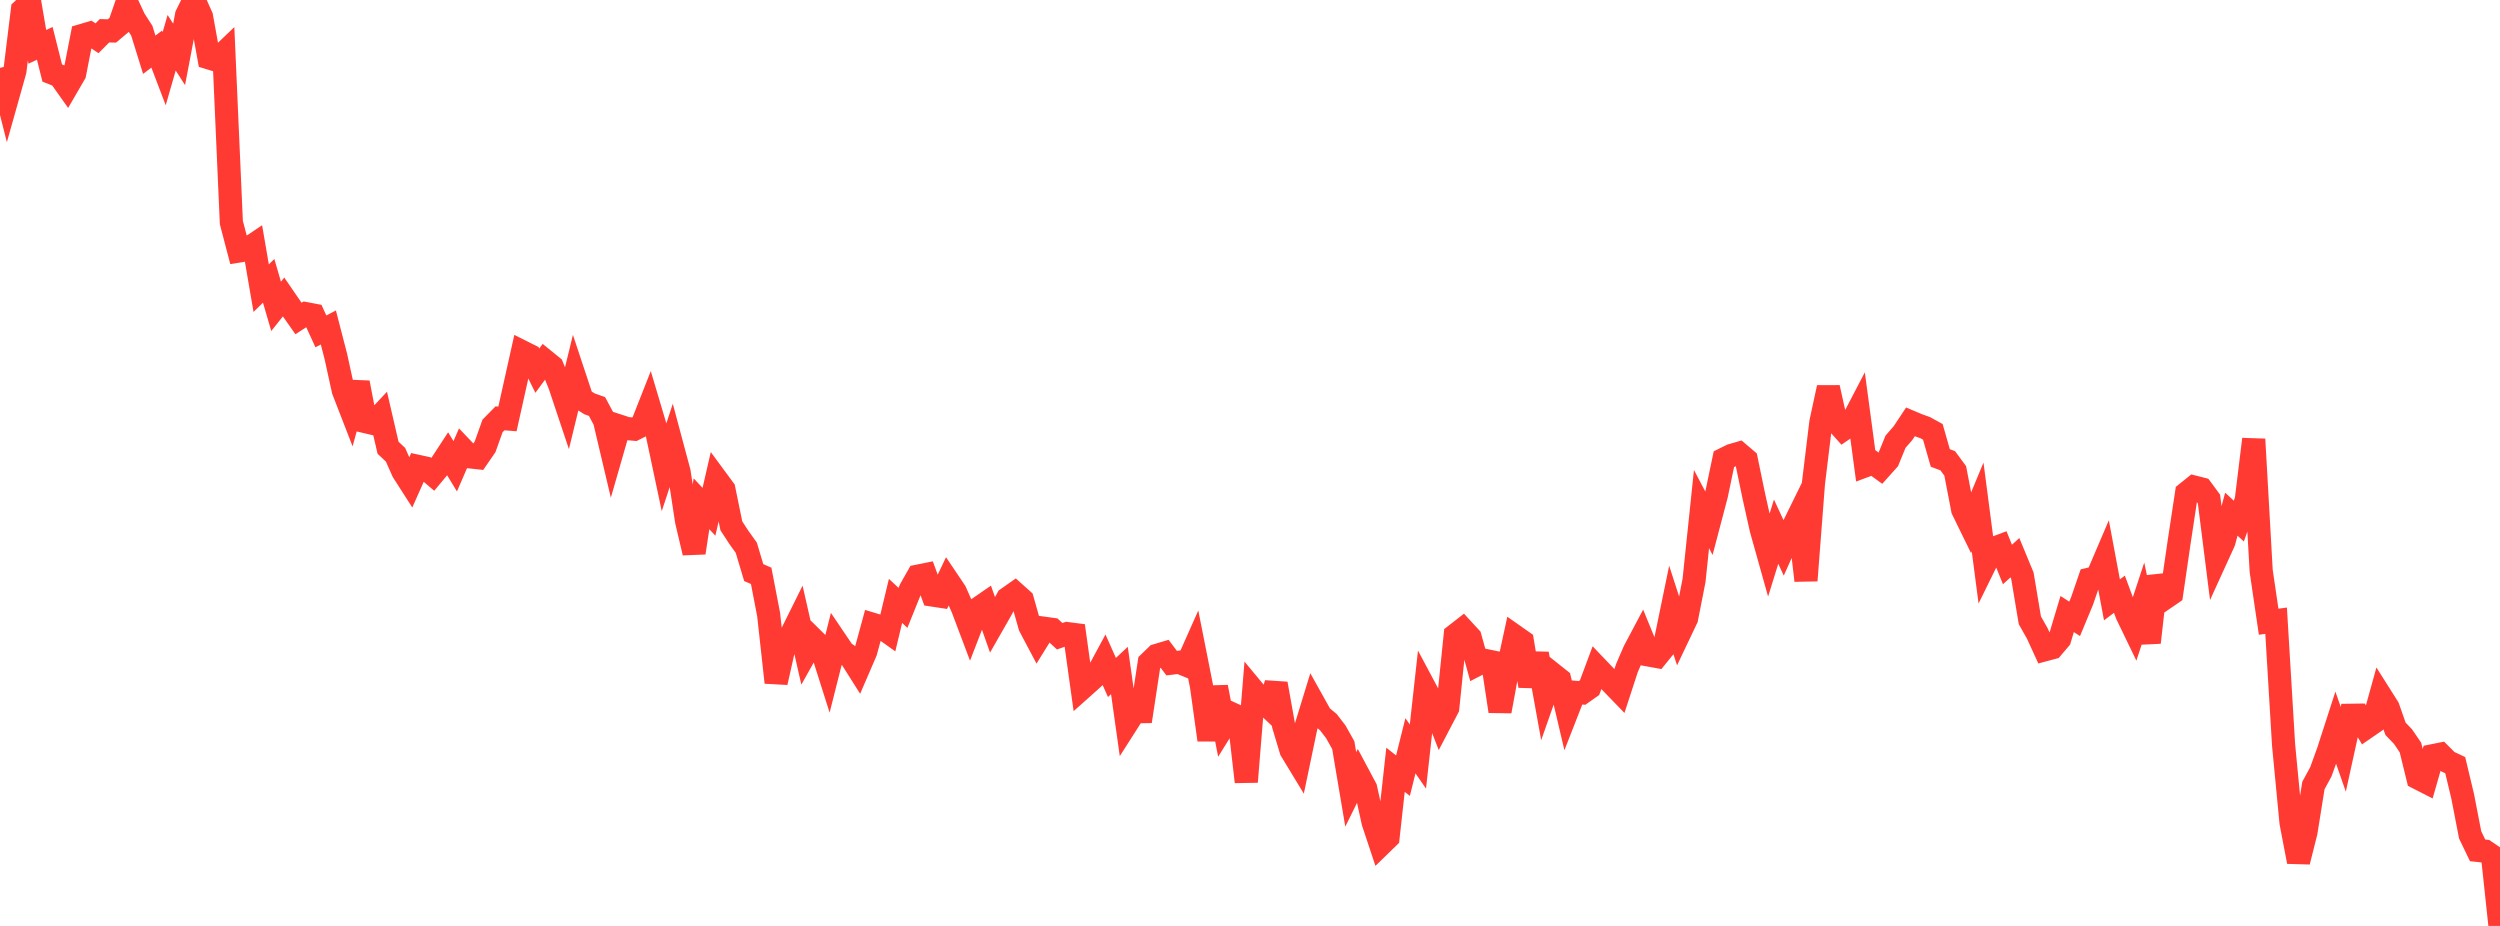 <?xml version="1.0" standalone="no"?>
<!DOCTYPE svg PUBLIC "-//W3C//DTD SVG 1.1//EN" "http://www.w3.org/Graphics/SVG/1.1/DTD/svg11.dtd">

<svg width="135" height="50" viewBox="0 0 135 50" preserveAspectRatio="none" 
  xmlns="http://www.w3.org/2000/svg"
  xmlns:xlink="http://www.w3.org/1999/xlink">


<polyline points="0.0, 3.666 0.403, 5.258 0.806, 3.827 1.209, 0.543 1.612, 0.166 2.015, 2.529 2.418, 2.342 2.821, 3.946 3.224, 4.105 3.627, 4.674 4.03, 3.98 4.433, 1.917 4.836, 1.798 5.239, 2.067 5.642, 1.661 6.045, 1.671 6.448, 1.33 6.851, 0.167 7.254, 1.033 7.657, 1.658 8.06, 2.956 8.463, 2.652 8.866, 3.71 9.269, 2.308 9.672, 2.937 10.075, 0.816 10.478, 0.0 10.881, 0.897 11.284, 3.125 11.687, 3.249 12.09, 2.865 12.493, 12.015 12.896, 13.554 13.299, 13.489 13.701, 13.219 14.104, 15.561 14.507, 15.164 14.91, 16.543 15.313, 16.037 15.716, 16.624 16.119, 17.198 16.522, 16.938 16.925, 17.015 17.328, 17.895 17.731, 17.684 18.134, 19.242 18.537, 21.08 18.94, 22.119 19.343, 20.664 19.746, 22.77 20.149, 22.865 20.552, 22.435 20.955, 24.178 21.358, 24.557 21.761, 25.462 22.164, 26.091 22.567, 25.184 22.97, 25.272 23.373, 25.616 23.776, 25.133 24.179, 24.516 24.582, 25.18 24.985, 24.248 25.388, 24.671 25.791, 24.715 26.194, 24.13 26.597, 23 27.0, 22.589 27.403, 22.622 27.806, 20.811 28.209, 19.002 28.612, 19.204 29.015, 20.016 29.418, 19.469 29.821, 19.796 30.224, 20.791 30.627, 21.998 31.03, 20.344 31.433, 21.558 31.836, 21.808 32.239, 21.953 32.642, 22.704 33.045, 24.41 33.448, 23.01 33.851, 23.142 34.254, 23.178 34.657, 22.975 35.06, 21.953 35.463, 23.308 35.866, 25.209 36.269, 23.987 36.672, 25.493 37.075, 28.135 37.478, 29.849 37.881, 27.203 38.284, 27.637 38.687, 25.878 39.09, 26.425 39.493, 28.396 39.896, 29.014 40.299, 29.576 40.701, 30.92 41.104, 31.096 41.507, 33.192 41.91, 36.853 42.313, 35.055 42.716, 34.289 43.119, 33.476 43.522, 35.249 43.925, 34.532 44.328, 34.93 44.731, 36.2 45.134, 34.603 45.537, 35.199 45.94, 35.492 46.343, 36.129 46.746, 35.196 47.149, 33.72 47.552, 33.842 47.955, 34.128 48.358, 32.448 48.761, 32.825 49.164, 31.824 49.567, 31.112 49.97, 31.031 50.373, 32.135 50.776, 32.196 51.179, 31.348 51.582, 31.947 51.985, 32.857 52.388, 33.925 52.791, 32.881 53.194, 32.603 53.597, 33.744 54.0, 33.038 54.403, 32.315 54.806, 32.032 55.209, 32.393 55.612, 33.818 56.015, 34.58 56.418, 33.931 56.821, 33.986 57.224, 34.357 57.627, 34.214 58.03, 34.266 58.433, 37.157 58.836, 36.798 59.239, 36.425 59.642, 35.678 60.045, 36.584 60.448, 36.207 60.851, 39.07 61.254, 38.439 61.657, 38.431 62.06, 35.783 62.463, 35.393 62.866, 35.273 63.269, 35.809 63.672, 35.761 64.075, 35.926 64.478, 35.02 64.881, 37.055 65.284, 39.957 65.687, 37.103 66.09, 39.182 66.493, 38.534 66.896, 38.721 67.299, 42.218 67.701, 37.304 68.104, 37.789 68.507, 38.17 68.91, 36.921 69.313, 39.173 69.716, 40.516 70.119, 41.18 70.522, 39.251 70.925, 37.938 71.328, 38.66 71.731, 38.996 72.134, 39.52 72.537, 40.239 72.94, 42.629 73.343, 41.812 73.746, 42.568 74.149, 44.401 74.552, 45.615 74.955, 45.223 75.358, 41.567 75.761, 41.886 76.164, 40.271 76.567, 40.853 76.97, 37.208 77.373, 37.964 77.776, 38.998 78.179, 38.228 78.582, 34.299 78.985, 33.985 79.388, 34.422 79.791, 35.872 80.194, 35.663 80.597, 35.746 81.0, 38.408 81.403, 36.211 81.806, 34.356 82.209, 34.639 82.612, 37.04 83.015, 35.302 83.418, 37.53 83.821, 36.381 84.224, 36.701 84.627, 38.415 85.03, 37.384 85.433, 37.417 85.836, 37.133 86.239, 36.052 86.642, 36.474 87.045, 36.903 87.448, 37.319 87.851, 36.083 88.254, 35.15 88.657, 34.39 89.06, 35.375 89.463, 35.448 89.866, 34.951 90.269, 32.995 90.672, 34.241 91.075, 33.394 91.478, 31.344 91.881, 27.492 92.284, 28.256 92.687, 26.725 93.09, 24.796 93.493, 24.596 93.896, 24.479 94.299, 24.822 94.701, 26.764 95.104, 28.573 95.507, 30.009 95.91, 28.71 96.313, 29.578 96.716, 28.677 97.119, 27.857 97.522, 31.348 97.925, 26.109 98.328, 22.798 98.731, 20.931 99.134, 22.739 99.537, 23.189 99.94, 22.914 100.343, 22.142 100.746, 25.145 101.149, 24.996 101.552, 25.289 101.955, 24.84 102.358, 23.854 102.761, 23.39 103.164, 22.782 103.567, 22.952 103.97, 23.098 104.373, 23.32 104.776, 24.729 105.179, 24.881 105.582, 25.429 105.985, 27.521 106.388, 28.346 106.791, 27.375 107.194, 30.457 107.597, 29.637 108.0, 29.486 108.403, 30.482 108.806, 30.115 109.209, 31.089 109.612, 33.496 110.015, 34.209 110.418, 35.087 110.821, 34.979 111.224, 34.504 111.627, 33.158 112.03, 33.417 112.433, 32.448 112.836, 31.273 113.239, 31.179 113.642, 30.236 114.045, 32.392 114.448, 32.088 114.851, 33.175 115.254, 34.009 115.657, 32.782 116.06, 34.694 116.463, 31.132 116.866, 32.324 117.269, 32.048 117.672, 29.284 118.075, 26.625 118.478, 26.301 118.881, 26.403 119.284, 26.949 119.687, 30.141 120.09, 29.258 120.493, 27.765 120.896, 28.138 121.299, 27.004 121.701, 23.719 122.104, 30.832 122.507, 33.573 122.91, 33.518 123.313, 40.222 123.716, 44.423 124.119, 46.532 124.522, 44.932 124.925, 42.416 125.328, 41.673 125.731, 40.555 126.134, 39.308 126.537, 40.461 126.94, 38.625 127.343, 38.619 127.746, 39.302 128.149, 39.025 128.552, 37.57 128.955, 38.207 129.358, 39.355 129.761, 39.775 130.164, 40.367 130.567, 42.009 130.97, 42.215 131.373, 40.808 131.776, 40.727 132.179, 41.129 132.582, 41.319 132.985, 43.004 133.388, 45.084 133.791, 45.92 134.194, 45.962 134.597, 46.235 135.0, 50.0" fill="none" stroke="#ff3a33" stroke-width="1.25"/>

</svg>